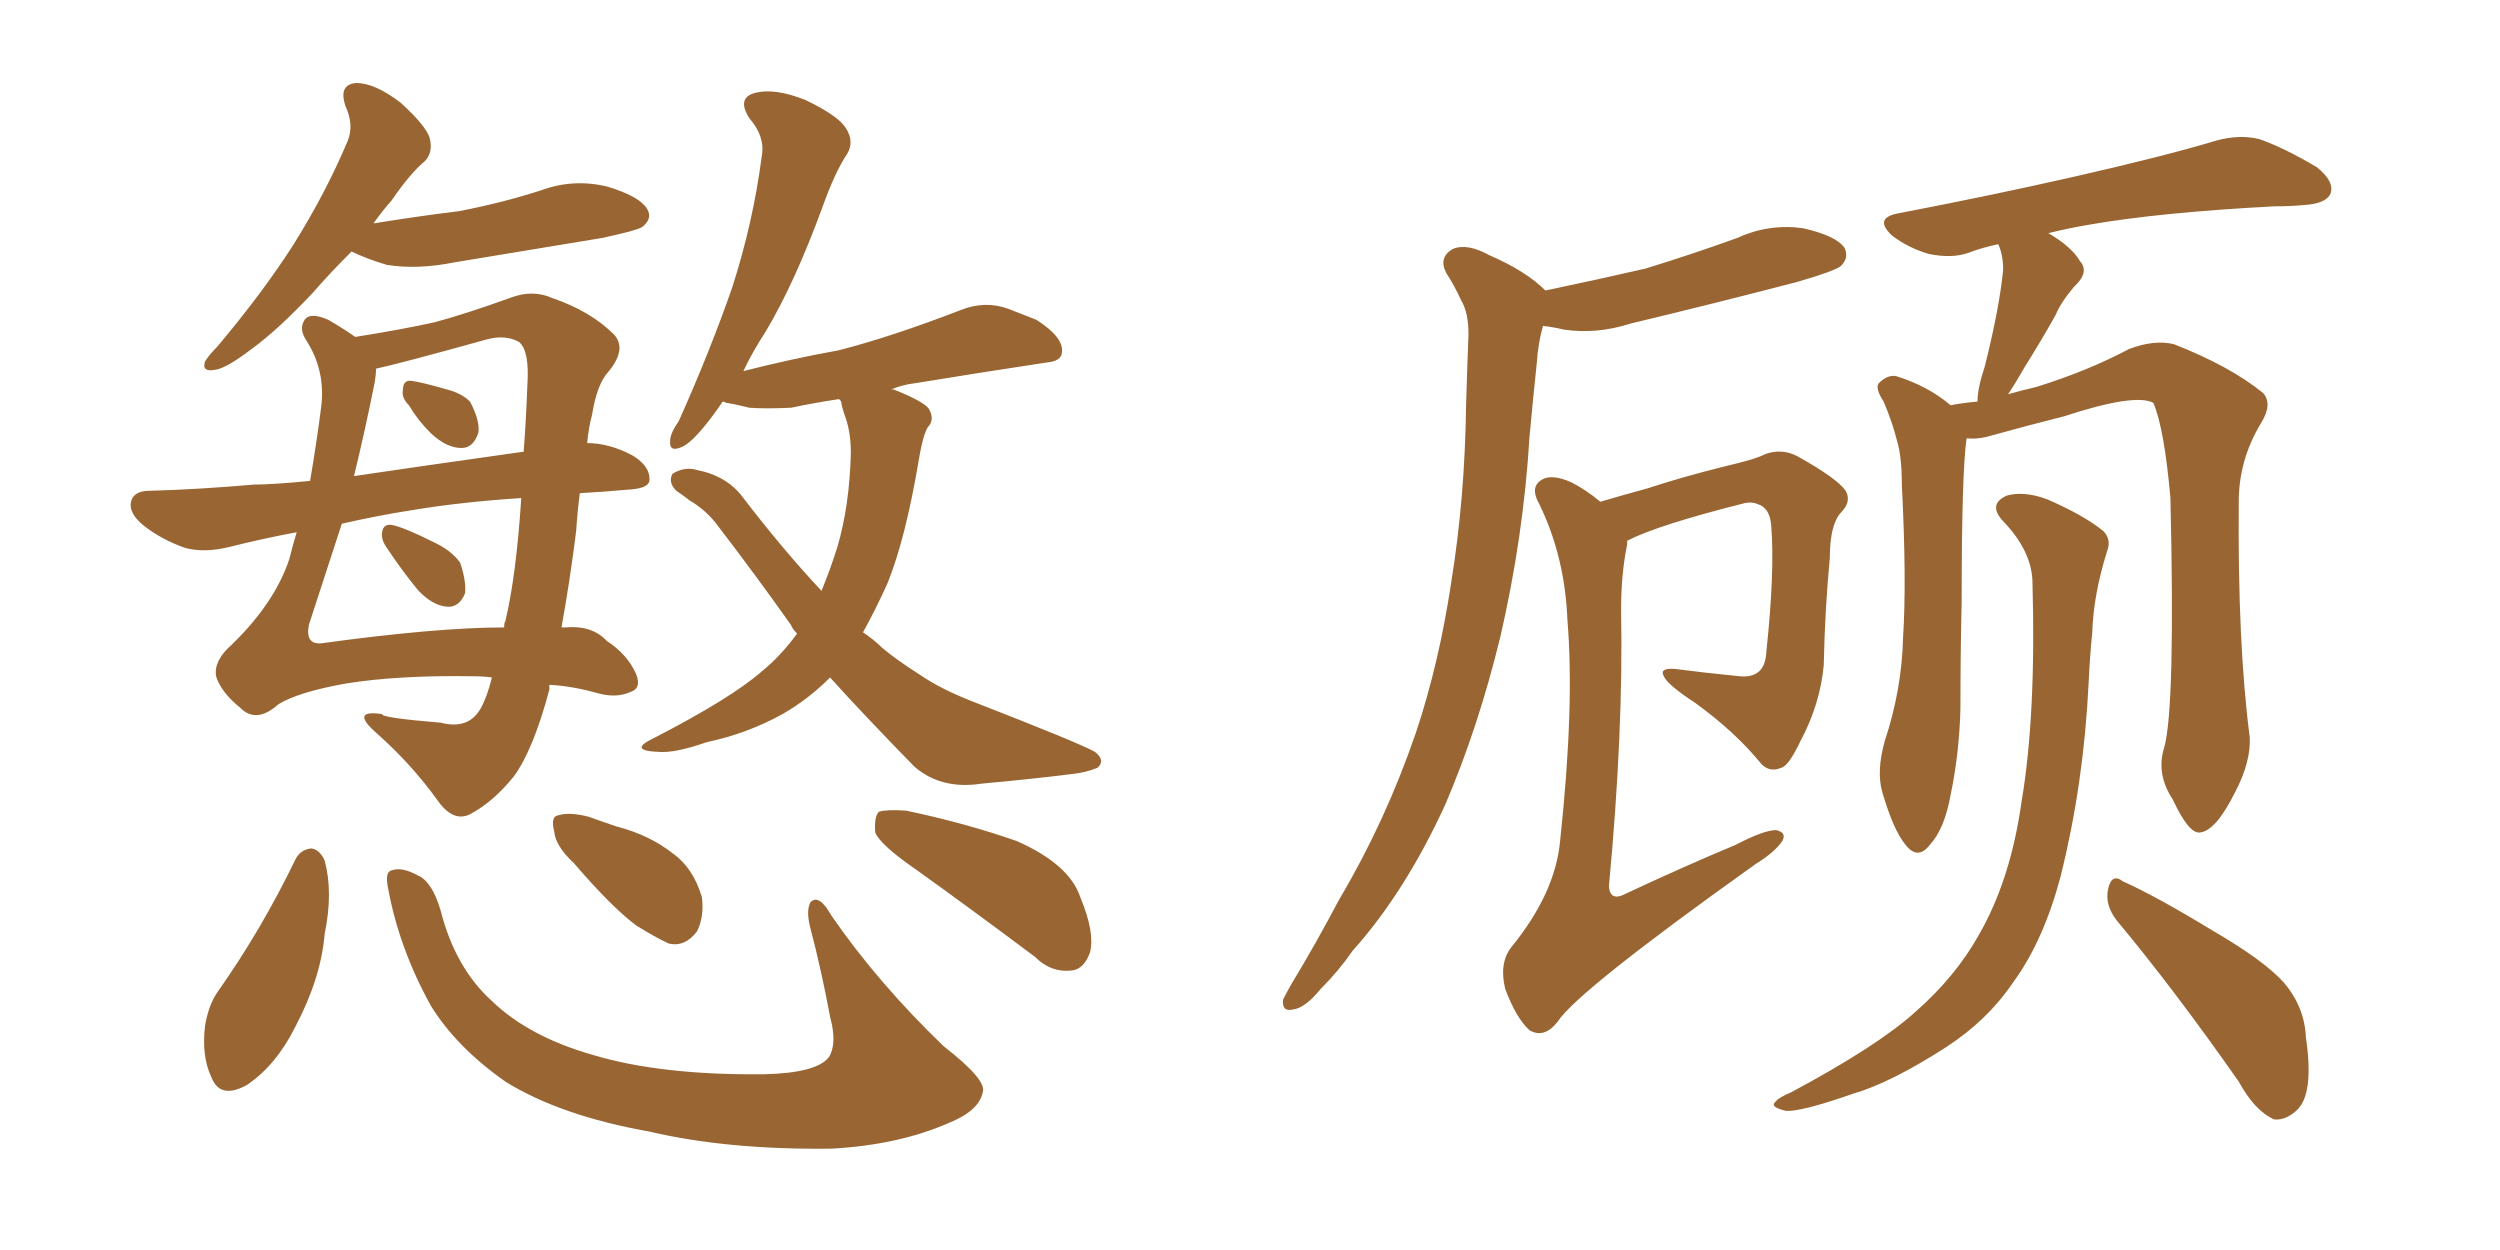 <svg xmlns="http://www.w3.org/2000/svg" xmlns:xlink="http://www.w3.org/1999/xlink" width="300" height="150"><path fill="#996633" padding="10" d="M35.45 103.13L35.45 103.13Q36.04 101.95 37.35 101.81L37.35 101.81Q38.38 101.95 38.96 103.27L38.96 103.27Q39.99 107.08 38.96 112.06L38.96 112.06Q38.53 117.33 35.45 123.19L35.45 123.19Q33.11 127.88 29.59 130.22L29.59 130.22Q26.37 131.98 25.34 129.20L25.34 129.20Q24.17 126.71 24.61 123.05L24.61 123.05Q25.05 120.56 26.07 119.09L26.07 119.09Q31.35 111.62 35.45 103.13ZM46.58 106.64L46.58 106.64Q46.14 104.59 47.02 104.44L47.02 104.44Q48.19 104.00 50.10 105.03L50.10 105.03Q51.86 105.76 52.88 109.28L52.88 109.28Q54.64 116.16 59.03 120.12L59.03 120.12Q63.43 124.37 71.04 126.56L71.04 126.56Q79.25 129.05 91.70 128.91L91.70 128.91Q98.00 128.76 99.46 126.86L99.46 126.86Q100.49 125.24 99.61 122.02L99.61 122.02Q98.58 116.46 97.27 111.47L97.27 111.47Q96.68 109.28 97.27 108.25L97.27 108.25Q98.29 107.23 99.76 109.86L99.76 109.86Q105.32 117.92 113.23 125.54L113.23 125.54Q118.51 129.64 117.92 131.10L117.92 131.10Q117.48 133.30 113.82 134.77L113.82 134.77Q107.81 137.40 99.76 137.84L99.76 137.84Q87.30 137.99 77.93 135.79L77.93 135.79Q67.24 133.89 60.64 129.79L60.64 129.79Q54.79 125.68 51.71 120.70L51.71 120.70Q47.90 113.82 46.58 106.64ZM68.85 103.56L68.85 103.56Q66.65 101.51 66.50 99.76L66.50 99.76Q66.06 98.00 66.94 97.85L66.94 97.85Q68.26 97.41 70.61 98.00L70.61 98.00Q72.22 98.58 73.97 99.17L73.97 99.17Q77.93 100.20 80.71 102.39L80.71 102.39Q83.20 104.15 84.23 107.67L84.23 107.67Q84.52 110.01 83.64 111.77L83.64 111.77Q82.18 113.67 80.27 113.23L80.27 113.23Q78.66 112.50 76.32 111.04L76.32 111.04Q73.39 108.84 68.85 103.56ZM109.86 104.30L109.86 104.30Q105.62 101.37 105.03 99.90L105.03 99.90Q104.88 98.00 105.47 97.41L105.47 97.41Q106.35 97.12 108.69 97.27L108.69 97.27Q115.72 98.73 122.02 100.93L122.02 100.93Q128.32 103.71 129.64 107.67L129.64 107.67Q131.40 111.91 130.81 114.26L130.81 114.26Q130.08 116.31 128.61 116.46L128.61 116.46Q126.12 116.75 124.22 114.84L124.22 114.84Q116.60 109.13 109.86 104.30ZM42.19 30.18L42.19 30.18Q39.55 32.81 37.65 35.01L37.65 35.01Q33.40 39.55 30.18 41.89L30.18 41.89Q27.10 44.24 25.78 44.38L25.78 44.38Q24.17 44.68 24.61 43.36L24.61 43.36Q25.05 42.63 26.07 41.60L26.07 41.60Q31.49 35.16 35.16 29.44L35.16 29.44Q39.11 23.14 41.75 16.85L41.75 16.85Q42.48 14.94 41.46 12.74L41.46 12.74Q40.58 10.11 42.77 9.96L42.77 9.96Q44.97 9.96 48.05 12.30L48.05 12.30Q51.12 15.09 51.56 16.55L51.56 16.55Q52.00 18.31 50.98 19.34L50.98 19.34Q49.22 20.80 47.02 24.02L47.02 24.02Q45.85 25.34 44.82 26.81L44.82 26.81Q50.24 25.93 55.08 25.34L55.08 25.34Q60.35 24.32 64.89 22.85L64.89 22.85Q68.85 21.39 72.95 22.41L72.95 22.41Q76.76 23.58 77.64 25.05L77.64 25.05Q78.37 26.22 77.05 27.25L77.05 27.25Q76.32 27.69 72.22 28.56L72.22 28.56Q63.28 30.03 54.49 31.49L54.49 31.49Q50.10 32.37 46.44 31.79L46.44 31.79Q43.95 31.05 42.19 30.18ZM69.58 59.18L69.58 59.18Q69.29 61.38 69.14 63.72L69.14 63.72Q68.41 69.58 67.38 75.29L67.38 75.29Q67.68 75.29 67.82 75.29L67.82 75.29Q71.04 75 72.80 76.90L72.80 76.90Q75.29 78.52 76.32 80.86L76.32 80.86Q77.05 82.62 75.59 83.06L75.59 83.06Q73.97 83.79 71.78 83.20L71.78 83.20Q68.70 82.32 65.92 82.18L65.92 82.18Q65.92 82.62 65.92 82.76L65.92 82.76Q64.01 89.94 61.67 93.16L61.67 93.16Q59.18 96.24 56.40 97.71L56.40 97.71Q54.35 98.73 52.44 95.95L52.44 95.95Q49.37 91.70 45.26 88.04L45.26 88.04Q41.89 85.11 45.85 85.69L45.85 85.69Q45.70 86.13 52.88 86.72L52.88 86.72Q56.25 87.60 57.71 84.96L57.71 84.96Q58.45 83.64 59.03 81.30L59.03 81.30Q58.01 81.15 56.69 81.15L56.69 81.15Q47.75 81.01 41.46 82.03L41.46 82.03Q35.74 83.06 33.40 84.52L33.40 84.52Q30.76 86.87 28.86 84.96L28.86 84.96Q26.51 83.06 25.93 81.15L25.93 81.15Q25.63 79.25 27.83 77.34L27.83 77.34Q32.96 72.36 34.72 67.09L34.72 67.09Q35.16 65.33 35.60 63.87L35.60 63.87Q31.64 64.60 27.54 65.63L27.54 65.63Q24.61 66.36 22.27 65.77L22.27 65.77Q19.34 64.75 17.14 62.99L17.14 62.99Q15.23 61.38 15.82 59.91L15.82 59.91Q16.26 58.89 18.02 58.89L18.02 58.89Q23.73 58.74 30.47 58.15L30.47 58.15Q32.67 58.15 37.21 57.71L37.21 57.71Q37.94 53.47 38.53 48.93L38.53 48.93Q39.11 44.53 36.77 40.87L36.77 40.87Q35.89 39.55 36.47 38.53L36.47 38.53Q37.06 37.35 39.40 38.38L39.40 38.38Q41.16 39.40 42.63 40.43L42.63 40.43Q48.19 39.55 52.15 38.67L52.15 38.67Q55.96 37.65 61.23 35.74L61.23 35.74Q63.87 34.72 66.21 35.74L66.21 35.74Q70.90 37.35 73.68 40.14L73.68 40.14Q75.29 41.89 72.95 44.68L72.95 44.68Q71.63 46.14 71.04 49.80L71.04 49.80Q70.61 51.42 70.46 53.17L70.46 53.17Q73.10 53.17 75.88 54.64L75.88 54.64Q78.08 55.96 77.93 57.71L77.93 57.71Q77.78 58.59 75.59 58.74L75.59 58.74Q72.36 59.03 69.58 59.18ZM49.37 61.23L49.37 61.23Q45.56 61.82 41.02 62.84L41.02 62.84Q38.96 69.14 37.06 75L37.06 75Q36.62 77.34 38.53 77.20L38.53 77.20Q52.44 75.29 60.50 75.29L60.50 75.29Q60.50 74.71 60.64 74.56L60.64 74.56Q61.96 68.99 62.55 59.77L62.55 59.77Q55.52 60.21 49.37 61.23ZM42.48 57.13L42.48 57.13Q50.39 55.96 62.84 54.20L62.84 54.20Q63.13 50.39 63.28 46.29L63.28 46.29Q63.57 42.04 62.26 41.02L62.26 41.02Q60.64 40.14 58.45 40.72L58.45 40.72Q47.90 43.65 45.12 44.24L45.12 44.24Q45.12 44.97 44.97 45.85L44.97 45.85Q43.80 51.71 42.48 57.13ZM49.07 48.63L49.07 48.63Q48.19 47.75 48.34 46.88L48.34 46.88Q48.34 45.56 49.37 45.70L49.37 45.70Q50.54 45.85 53.61 46.73L53.61 46.73Q55.37 47.17 56.40 48.19L56.40 48.19Q57.57 50.39 57.42 51.86L57.42 51.86Q56.84 53.76 55.37 53.76L55.37 53.76Q53.61 53.76 51.71 52.00L51.71 52.00Q50.10 50.39 49.07 48.63ZM46.44 65.77L46.44 65.77Q45.70 64.75 45.85 63.87L45.85 63.87Q46.00 62.84 47.02 62.99L47.02 62.99Q48.49 63.28 52.00 65.04L52.00 65.04Q54.20 66.06 55.22 67.53L55.22 67.53Q55.96 69.73 55.81 71.19L55.81 71.19Q55.08 72.95 53.61 72.80L53.61 72.80Q51.86 72.66 50.10 70.75L50.10 70.75Q48.19 68.41 46.44 65.77ZM99.61 81.30L99.61 81.30L99.61 81.30Q96.97 83.94 93.90 85.69L93.90 85.69Q89.65 88.04 84.81 89.06L84.81 89.06Q81.01 90.38 79.10 90.23L79.10 90.23Q75.29 90.09 78.37 88.62L78.37 88.62Q87.74 83.79 91.41 80.57L91.41 80.57Q93.75 78.66 95.65 76.03L95.65 76.03Q95.07 75.44 94.92 75L94.92 75Q90.67 68.99 85.84 62.70L85.84 62.70Q84.52 61.08 82.76 60.06L82.76 60.06Q82.03 59.47 81.15 58.89L81.15 58.89Q80.13 57.86 80.71 56.84L80.71 56.84Q82.18 55.96 83.64 56.40L83.64 56.40Q87.30 57.13 89.21 59.77L89.21 59.77Q94.04 66.06 98.58 70.90L98.58 70.90Q99.61 68.41 100.49 65.63L100.49 65.63Q101.95 60.64 102.10 54.35L102.10 54.35Q102.10 52.00 101.51 50.24L101.51 50.24Q101.07 49.07 100.93 48.19L100.93 48.19Q100.78 47.90 100.63 47.90L100.63 47.90Q97.71 48.34 94.92 48.93L94.92 48.93Q91.85 49.07 89.94 48.93L89.94 48.93Q88.18 48.49 87.16 48.34L87.16 48.34Q86.87 48.19 86.72 48.19L86.72 48.19Q86.13 49.07 85.69 49.66L85.69 49.66Q83.20 53.03 81.88 53.61L81.88 53.61Q80.27 54.35 80.42 52.88L80.42 52.88Q80.42 52.00 81.45 50.54L81.45 50.54Q85.25 42.04 87.89 34.42L87.89 34.42Q90.38 26.66 91.41 18.75L91.41 18.75Q91.85 16.41 89.94 14.21L89.94 14.21Q88.33 11.72 90.67 11.13L90.67 11.13Q93.02 10.55 96.68 12.01L96.68 12.01Q100.63 13.92 101.51 15.38L101.51 15.38Q102.54 16.99 101.66 18.46L101.66 18.46Q100.20 20.65 98.73 24.76L98.73 24.76Q95.36 33.98 91.85 39.84L91.85 39.84Q90.23 42.33 89.21 44.53L89.21 44.53Q94.92 43.07 100.63 42.04L100.63 42.04Q106.93 40.43 115.28 37.21L115.28 37.21Q118.21 36.04 121.00 37.06L121.00 37.06Q122.90 37.79 124.37 38.38L124.37 38.38Q127.59 40.43 127.44 42.19L127.44 42.19Q127.44 43.36 125.54 43.51L125.54 43.51Q117.77 44.68 109.72 46.00L109.72 46.00Q108.40 46.14 106.93 46.73L106.93 46.73Q107.23 46.73 107.23 46.73L107.23 46.73Q110.89 48.19 111.47 49.07L111.47 49.07Q112.21 50.39 111.33 51.27L111.33 51.27Q110.74 52.29 110.30 54.93L110.30 54.93Q108.69 64.60 106.49 70.02L106.49 70.02Q105.03 73.24 103.56 75.88L103.56 75.88Q104.88 76.76 105.91 77.78L105.91 77.78Q107.67 79.25 110.45 81.01L110.45 81.01Q112.79 82.62 116.46 84.08L116.46 84.08Q129.64 89.21 131.40 90.23L131.40 90.23Q132.71 91.26 131.69 92.14L131.69 92.14Q130.22 92.72 128.76 92.87L128.76 92.87Q124.07 93.46 117.77 94.04L117.77 94.04Q112.94 94.78 109.72 91.99L109.72 91.99Q103.71 85.84 99.61 81.30ZM185.45 34.86L185.45 34.86Q191.75 33.54 197.46 32.23L197.46 32.23Q203.17 30.47 208.45 28.56L208.45 28.56Q212.26 26.81 216.36 27.39L216.36 27.39Q220.31 28.27 221.34 29.74L221.34 29.74Q221.92 30.91 220.90 31.93L220.90 31.93Q220.17 32.52 215.63 33.84L215.63 33.84Q205.52 36.47 195.70 38.82L195.70 38.82Q191.60 40.14 187.65 39.55L187.65 39.55Q186.47 39.26 185.16 39.11L185.16 39.11Q184.57 41.16 184.42 43.51L184.42 43.51Q183.98 47.61 183.54 52.44L183.54 52.44Q182.81 64.45 180.03 76.46L180.03 76.46Q177.39 87.30 173.44 96.53L173.44 96.53Q168.60 107.08 162.30 114.11L162.30 114.11Q160.69 116.46 158.50 118.65L158.50 118.65Q156.59 121.00 155.13 121.14L155.13 121.14Q153.81 121.44 153.96 119.97L153.96 119.97Q154.39 119.09 154.98 118.07L154.98 118.07Q157.91 113.23 160.69 107.96L160.69 107.96Q166.26 98.58 169.92 87.89L169.92 87.89Q172.71 79.54 174.17 69.73L174.17 69.73Q175.78 59.77 175.93 48.63L175.93 48.63Q176.07 43.80 176.22 40.14L176.22 40.14Q176.22 37.50 175.34 36.04L175.34 36.04Q174.46 34.13 173.58 32.81L173.58 32.81Q172.56 30.91 174.32 29.88L174.32 29.88Q176.07 29.15 178.71 30.62L178.71 30.62Q183.11 32.52 185.45 34.86ZM192.04 60.21L192.04 60.21Q194.53 59.47 197.75 58.59L197.75 58.59Q201.71 57.28 206.98 55.96L206.98 55.96Q210.79 55.08 211.82 54.49L211.82 54.49Q213.87 53.76 215.77 54.79L215.77 54.79Q220.46 57.42 221.48 58.89L221.48 58.89Q222.22 60.21 220.90 61.52L220.90 61.52Q219.58 62.99 219.58 66.94L219.58 66.94Q218.99 73.10 218.85 79.83L218.85 79.83Q218.41 84.52 216.06 88.92L216.06 88.92Q214.60 91.99 213.72 92.14L213.72 92.14Q212.40 92.72 211.38 91.70L211.38 91.70Q208.30 87.89 203.47 84.38L203.47 84.38Q200.10 82.18 199.66 81.15L199.66 81.15Q199.07 80.13 200.98 80.27L200.98 80.27Q204.35 80.71 208.74 81.15L208.74 81.15Q211.82 81.45 211.96 78.22L211.96 78.22Q212.99 68.55 212.55 63.13L212.55 63.13Q212.40 60.94 210.94 60.50L210.94 60.50Q210.35 60.21 209.47 60.35L209.47 60.35Q198.93 62.99 195.26 64.89L195.26 64.89Q195.26 65.19 195.26 65.33L195.26 65.33Q194.53 68.85 194.53 73.24L194.53 73.24Q194.82 87.74 193.07 106.35L193.07 106.35Q193.21 108.25 195.12 107.23L195.12 107.23Q202.00 104.00 208.30 101.37L208.30 101.37Q211.67 99.61 213.13 99.61L213.13 99.61Q214.45 99.90 213.87 100.93L213.87 100.93Q212.99 102.25 210.64 103.71L210.64 103.71Q189.26 118.95 186.91 122.61L186.91 122.61Q185.30 124.66 183.54 123.63L183.54 123.63Q181.93 122.17 180.62 118.65L180.62 118.65Q179.88 115.58 181.35 113.67L181.35 113.67Q186.62 107.23 187.21 100.93L187.21 100.93Q188.96 84.67 188.09 74.41L188.09 74.41Q187.79 66.80 184.72 60.50L184.72 60.50Q183.54 58.45 185.01 57.57L185.01 57.57Q186.18 56.84 188.53 57.86L188.53 57.86Q190.28 58.74 192.04 60.21ZM259.72 89.65L259.72 89.65Q261.04 84.81 260.45 59.77L260.45 59.77Q259.72 51.42 258.40 48.34L258.40 48.34L258.40 48.34Q256.20 47.17 247.71 49.95L247.71 49.95Q243.60 50.98 238.33 52.44L238.33 52.44Q237.01 52.73 235.99 52.59L235.99 52.59Q235.40 56.69 235.40 72.22L235.40 72.22Q235.25 78.52 235.25 85.11L235.25 85.11Q235.11 90.38 234.08 95.36L234.08 95.36Q233.35 99.46 231.59 101.37L231.59 101.37Q230.13 103.27 228.66 101.37L228.66 101.37Q227.20 99.61 225.88 95.07L225.88 95.07Q225.15 92.58 226.17 88.92L226.17 88.92Q228.22 82.76 228.37 76.46L228.37 76.46Q228.81 69.73 228.22 58.15L228.22 58.15Q228.22 54.79 227.64 52.88L227.64 52.88Q227.05 50.54 226.03 48.19L226.03 48.19Q225 46.58 225.44 46.00L225.44 46.00Q226.46 44.97 227.49 45.12L227.49 45.12Q231.30 46.29 234.08 48.63L234.08 48.63Q235.55 48.34 237.30 48.19L237.30 48.19Q237.30 46.58 238.18 43.95L238.18 43.95Q239.94 36.91 240.38 32.37L240.38 32.37Q240.38 30.62 239.79 29.30L239.79 29.30Q237.74 29.74 236.28 30.32L236.28 30.32Q234.23 31.05 231.45 30.47L231.45 30.47Q228.96 29.74 227.05 28.27L227.05 28.27Q224.85 26.22 227.64 25.63L227.64 25.63Q239.06 23.44 248.73 21.24L248.73 21.24Q259.72 18.75 266.02 16.85L266.02 16.85Q268.80 16.11 271.14 16.70L271.14 16.70Q274.07 17.72 278.03 20.07L278.03 20.07Q280.22 21.83 279.64 23.29L279.64 23.29Q279.05 24.46 276.42 24.61L276.42 24.61Q274.80 24.76 272.90 24.76L272.90 24.76Q259.13 25.49 250.78 26.95L250.78 26.95Q248.14 27.39 245.80 27.98L245.80 27.98Q248.58 29.59 249.61 31.35L249.61 31.35Q250.78 32.67 248.88 34.42L248.88 34.42Q247.27 36.33 246.68 37.79L246.68 37.79Q244.78 41.16 243.02 43.95L243.02 43.95Q241.85 46.00 240.97 47.31L240.97 47.31Q242.43 46.88 244.34 46.44L244.34 46.44Q250.49 44.53 255.47 41.89L255.47 41.89Q258.54 40.72 260.89 41.31L260.89 41.31Q267.63 43.95 271.58 47.17L271.58 47.17Q272.75 48.49 271.29 50.83L271.29 50.83Q268.65 55.22 268.65 60.21L268.65 60.21Q268.51 77.34 269.97 88.48L269.97 88.48L269.97 88.48Q270.12 91.41 268.21 95.07L268.21 95.07Q265.87 99.76 263.96 99.90L263.96 99.90Q262.65 100.05 260.74 95.95L260.74 95.95Q258.69 92.87 259.72 89.65ZM254.00 110.45L254.00 110.45Q252.54 108.54 252.98 106.64L252.98 106.64Q253.42 104.74 254.74 105.76L254.74 105.76Q258.69 107.52 265.43 111.62L265.43 111.62Q271.73 115.28 274.07 117.92L274.07 117.92Q276.56 120.85 276.71 124.51L276.71 124.51Q277.73 131.40 275.54 133.30L275.54 133.30Q274.22 134.47 272.90 134.33L272.90 134.33Q270.56 133.30 268.65 129.79L268.65 129.79Q260.74 118.51 254.00 110.45ZM243.90 70.02L243.90 70.02L243.90 70.02Q243.90 66.21 240.38 62.55L240.38 62.55Q238.48 60.50 240.82 59.47L240.82 59.47Q242.87 58.89 245.65 59.91L245.65 59.91Q250.05 61.82 252.39 63.72L252.39 63.72Q253.42 64.75 252.83 66.21L252.83 66.21Q251.22 71.34 251.07 75.88L251.07 75.88Q250.78 78.81 250.63 82.03L250.63 82.03Q250.05 94.04 247.27 105.18L247.27 105.18Q245.21 112.94 241.55 117.92L241.55 117.92Q238.48 122.46 233.50 125.68L233.50 125.68Q226.90 129.93 222.36 131.25L222.36 131.25Q216.06 133.45 214.31 133.30L214.31 133.30Q212.40 132.86 212.99 132.28L212.99 132.28Q213.43 131.69 214.89 131.10L214.89 131.10Q225.29 125.54 229.83 121.44L229.83 121.44Q234.67 117.19 237.45 112.21L237.45 112.21Q241.26 105.62 242.58 96.24L242.58 96.24Q244.34 85.84 243.90 70.02Z"/></svg>